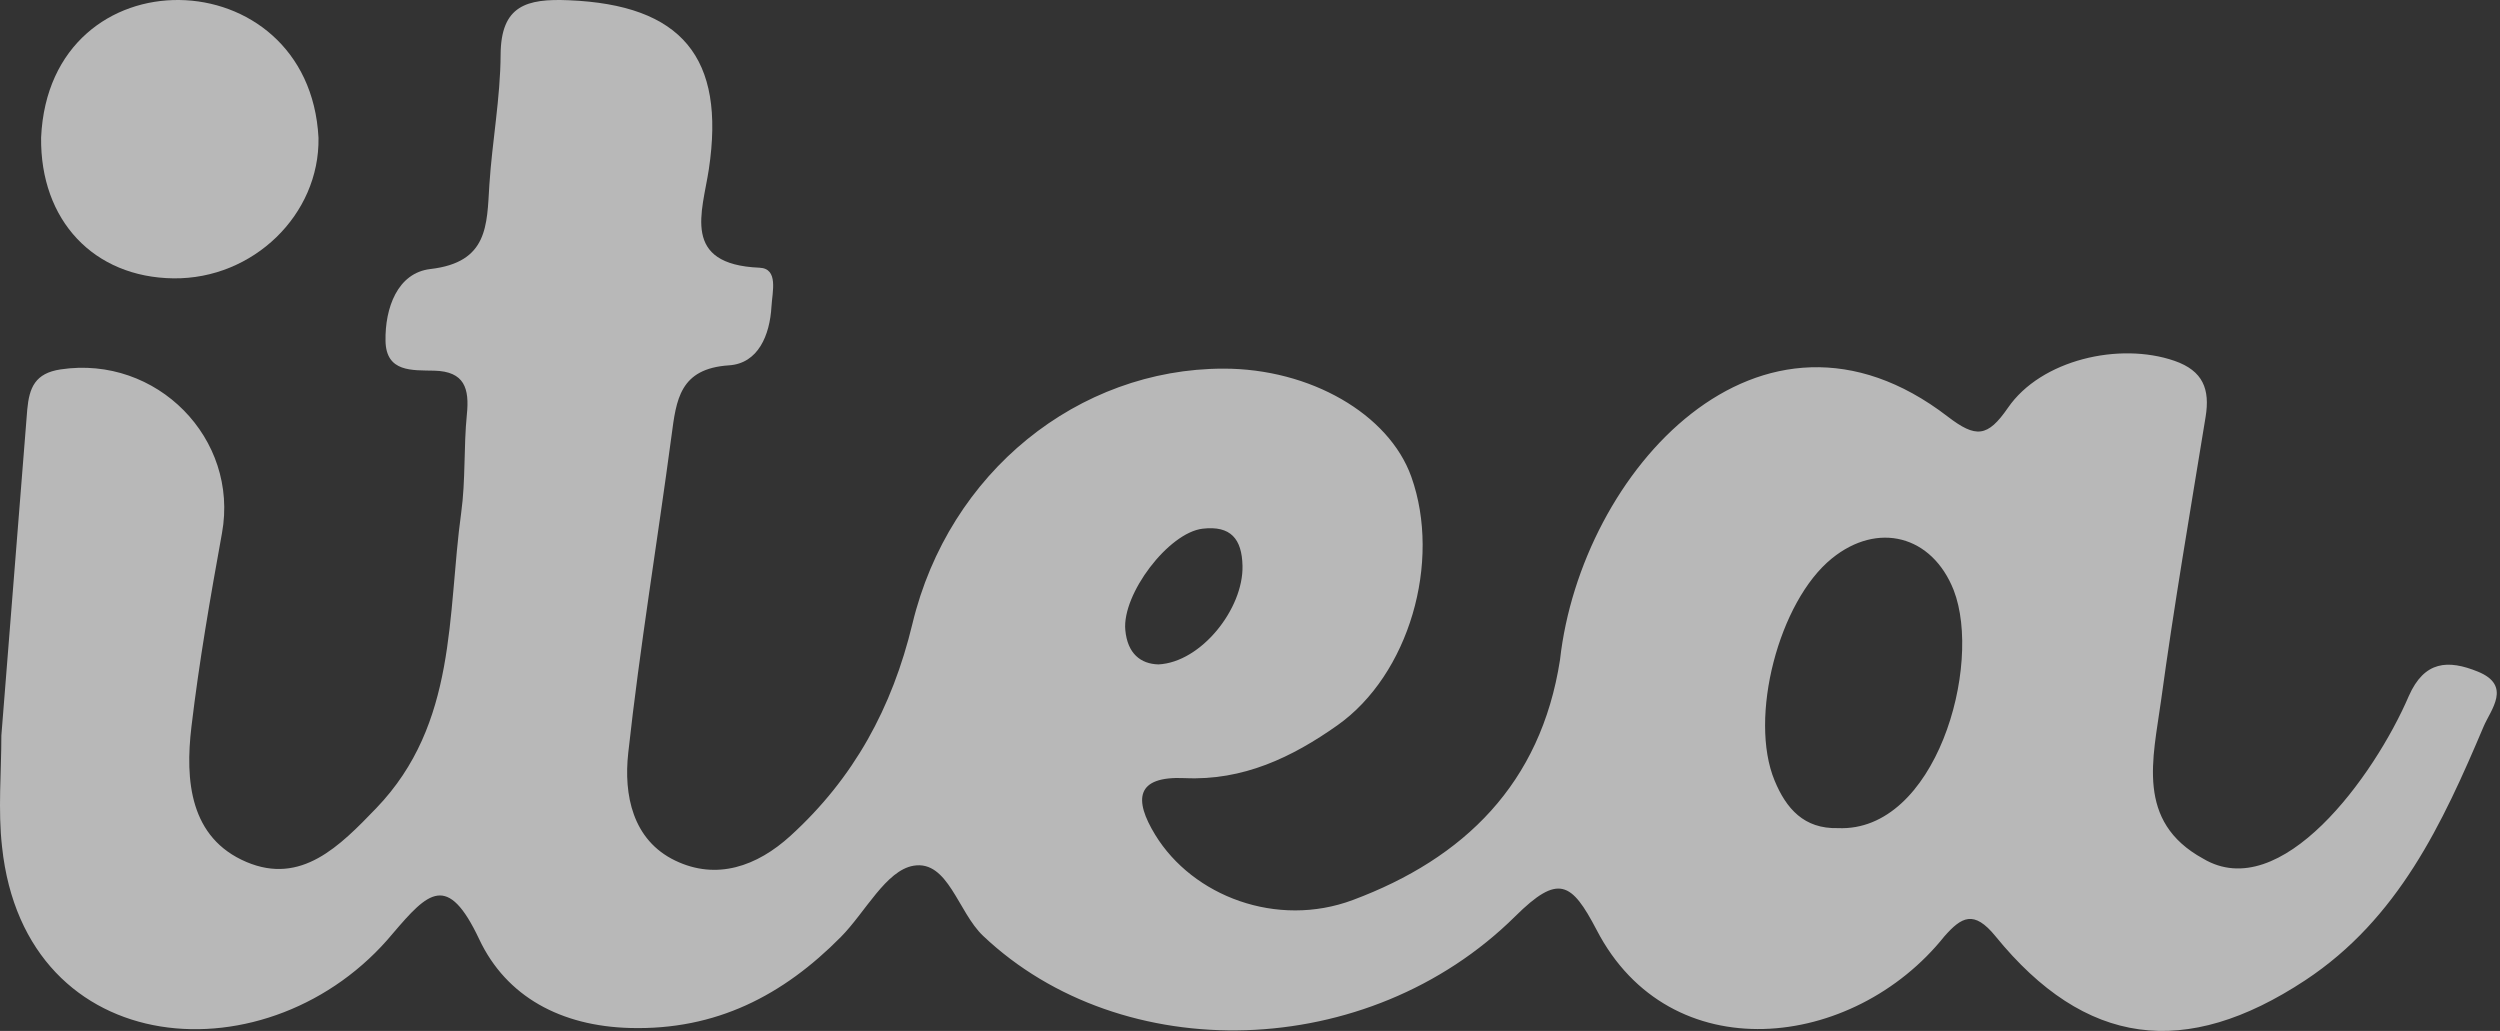 <svg width="97" height="40" viewBox="0 0 97 40" fill="none" xmlns="http://www.w3.org/2000/svg">
<rect x="0" y="0" width="97" height="40" fill="#333333" stroke="none"/>
<g clip-path="url(#clip0)">
<path d="M6.734 10.8C9.821 10.835 12.407 8.329 12.358 5.347C11.992 -1.659 1.919 -1.901 1.595 5.336C1.555 8.55 3.638 10.764 6.734 10.8Z" fill="white" fill-opacity="0.65"/>
<path d="M0.053 28.536C0.053 29.977 -0.082 31.431 0.079 32.853C0.971 41.276 10.537 41.905 15.243 36.217C16.613 34.611 17.365 33.837 18.595 36.446C19.646 38.676 21.775 39.816 24.45 39.886C27.783 39.975 30.382 38.623 32.625 36.355C33.573 35.397 34.378 33.77 35.445 33.59C36.785 33.364 37.172 35.392 38.143 36.31C43.536 41.422 53.072 41.215 58.791 35.553C60.465 33.895 60.974 34.217 61.947 36.077C64.786 41.565 71.901 40.765 75.445 36.327C76.108 35.578 76.586 35.294 77.427 36.329C80.909 40.609 84.791 41.105 89.446 38.033C93.053 35.651 94.771 31.951 96.365 28.187C96.638 27.541 97.474 26.599 96.139 26.058C94.99 25.592 94.068 25.632 93.461 27.007C92.121 30.126 88.494 35.119 85.478 33.313C82.852 31.874 83.545 29.413 83.848 27.187C84.35 23.506 84.981 19.841 85.578 16.172C85.751 15.107 85.485 14.387 84.369 14C82.231 13.261 79.191 13.96 77.91 15.82C77.116 16.972 76.663 17 75.571 16.163C68.297 10.568 61.34 18.305 60.528 25.604C59.783 30.404 56.814 33.306 52.488 34.921C49.547 36.019 46.281 34.774 44.824 32.394C43.984 31.021 44.063 30.105 45.966 30.191C48.23 30.296 50.133 29.385 51.891 28.142C54.671 26.18 55.936 21.806 54.76 18.501C53.891 16.063 50.831 14.3 47.469 14.303C41.848 14.307 36.82 18.303 35.401 24.205C34.616 27.464 33.129 30.191 30.669 32.431C29.369 33.616 27.804 34.163 26.201 33.392C24.534 32.592 24.198 30.828 24.375 29.219C24.826 25.105 25.507 21.019 26.054 16.914C26.24 15.515 26.366 14.3 28.288 14.175C29.418 14.1 29.87 13.007 29.933 11.893C29.966 11.321 30.213 10.419 29.469 10.387C26.418 10.261 27.253 8.223 27.503 6.568C28.155 2.23 26.453 0.186 22.057 0.009C20.439 -0.057 19.433 0.207 19.424 2.123C19.415 3.808 19.095 5.489 18.987 7.177C18.889 8.743 18.945 10.177 16.702 10.438C15.416 10.587 14.935 11.962 14.958 13.226C14.979 14.457 16.002 14.361 16.847 14.382C18.03 14.41 18.217 15.077 18.114 16.084C17.988 17.347 18.068 18.634 17.895 19.888C17.349 23.858 17.748 28.079 14.601 31.355C13.175 32.837 11.688 34.345 9.564 33.446C7.365 32.513 7.178 30.289 7.428 28.196C7.726 25.681 8.161 23.18 8.613 20.685C9.279 17.016 6.081 13.771 2.35 14.333C1.363 14.482 1.136 15.037 1.057 15.893L0.053 28.536ZM43.662 24.445C43.533 23.051 45.338 20.667 46.664 20.513C47.752 20.387 48.186 20.909 48.209 21.953C48.249 23.615 46.608 25.695 44.95 25.779C44.257 25.762 43.746 25.359 43.662 24.445ZM71.31 32.131C69.998 32.166 69.305 31.376 68.855 30.287C67.844 27.853 69.013 23.338 71.077 21.667C72.858 20.224 74.961 20.771 75.802 22.895C76.936 25.821 75.104 32.299 71.31 32.131Z" fill="white" fill-opacity="0.65"/>
</g>
<defs>
<clipPath id="clip0">
<rect width="96.875" height="40" fill="white"/>
</clipPath>
</defs>
</svg>

